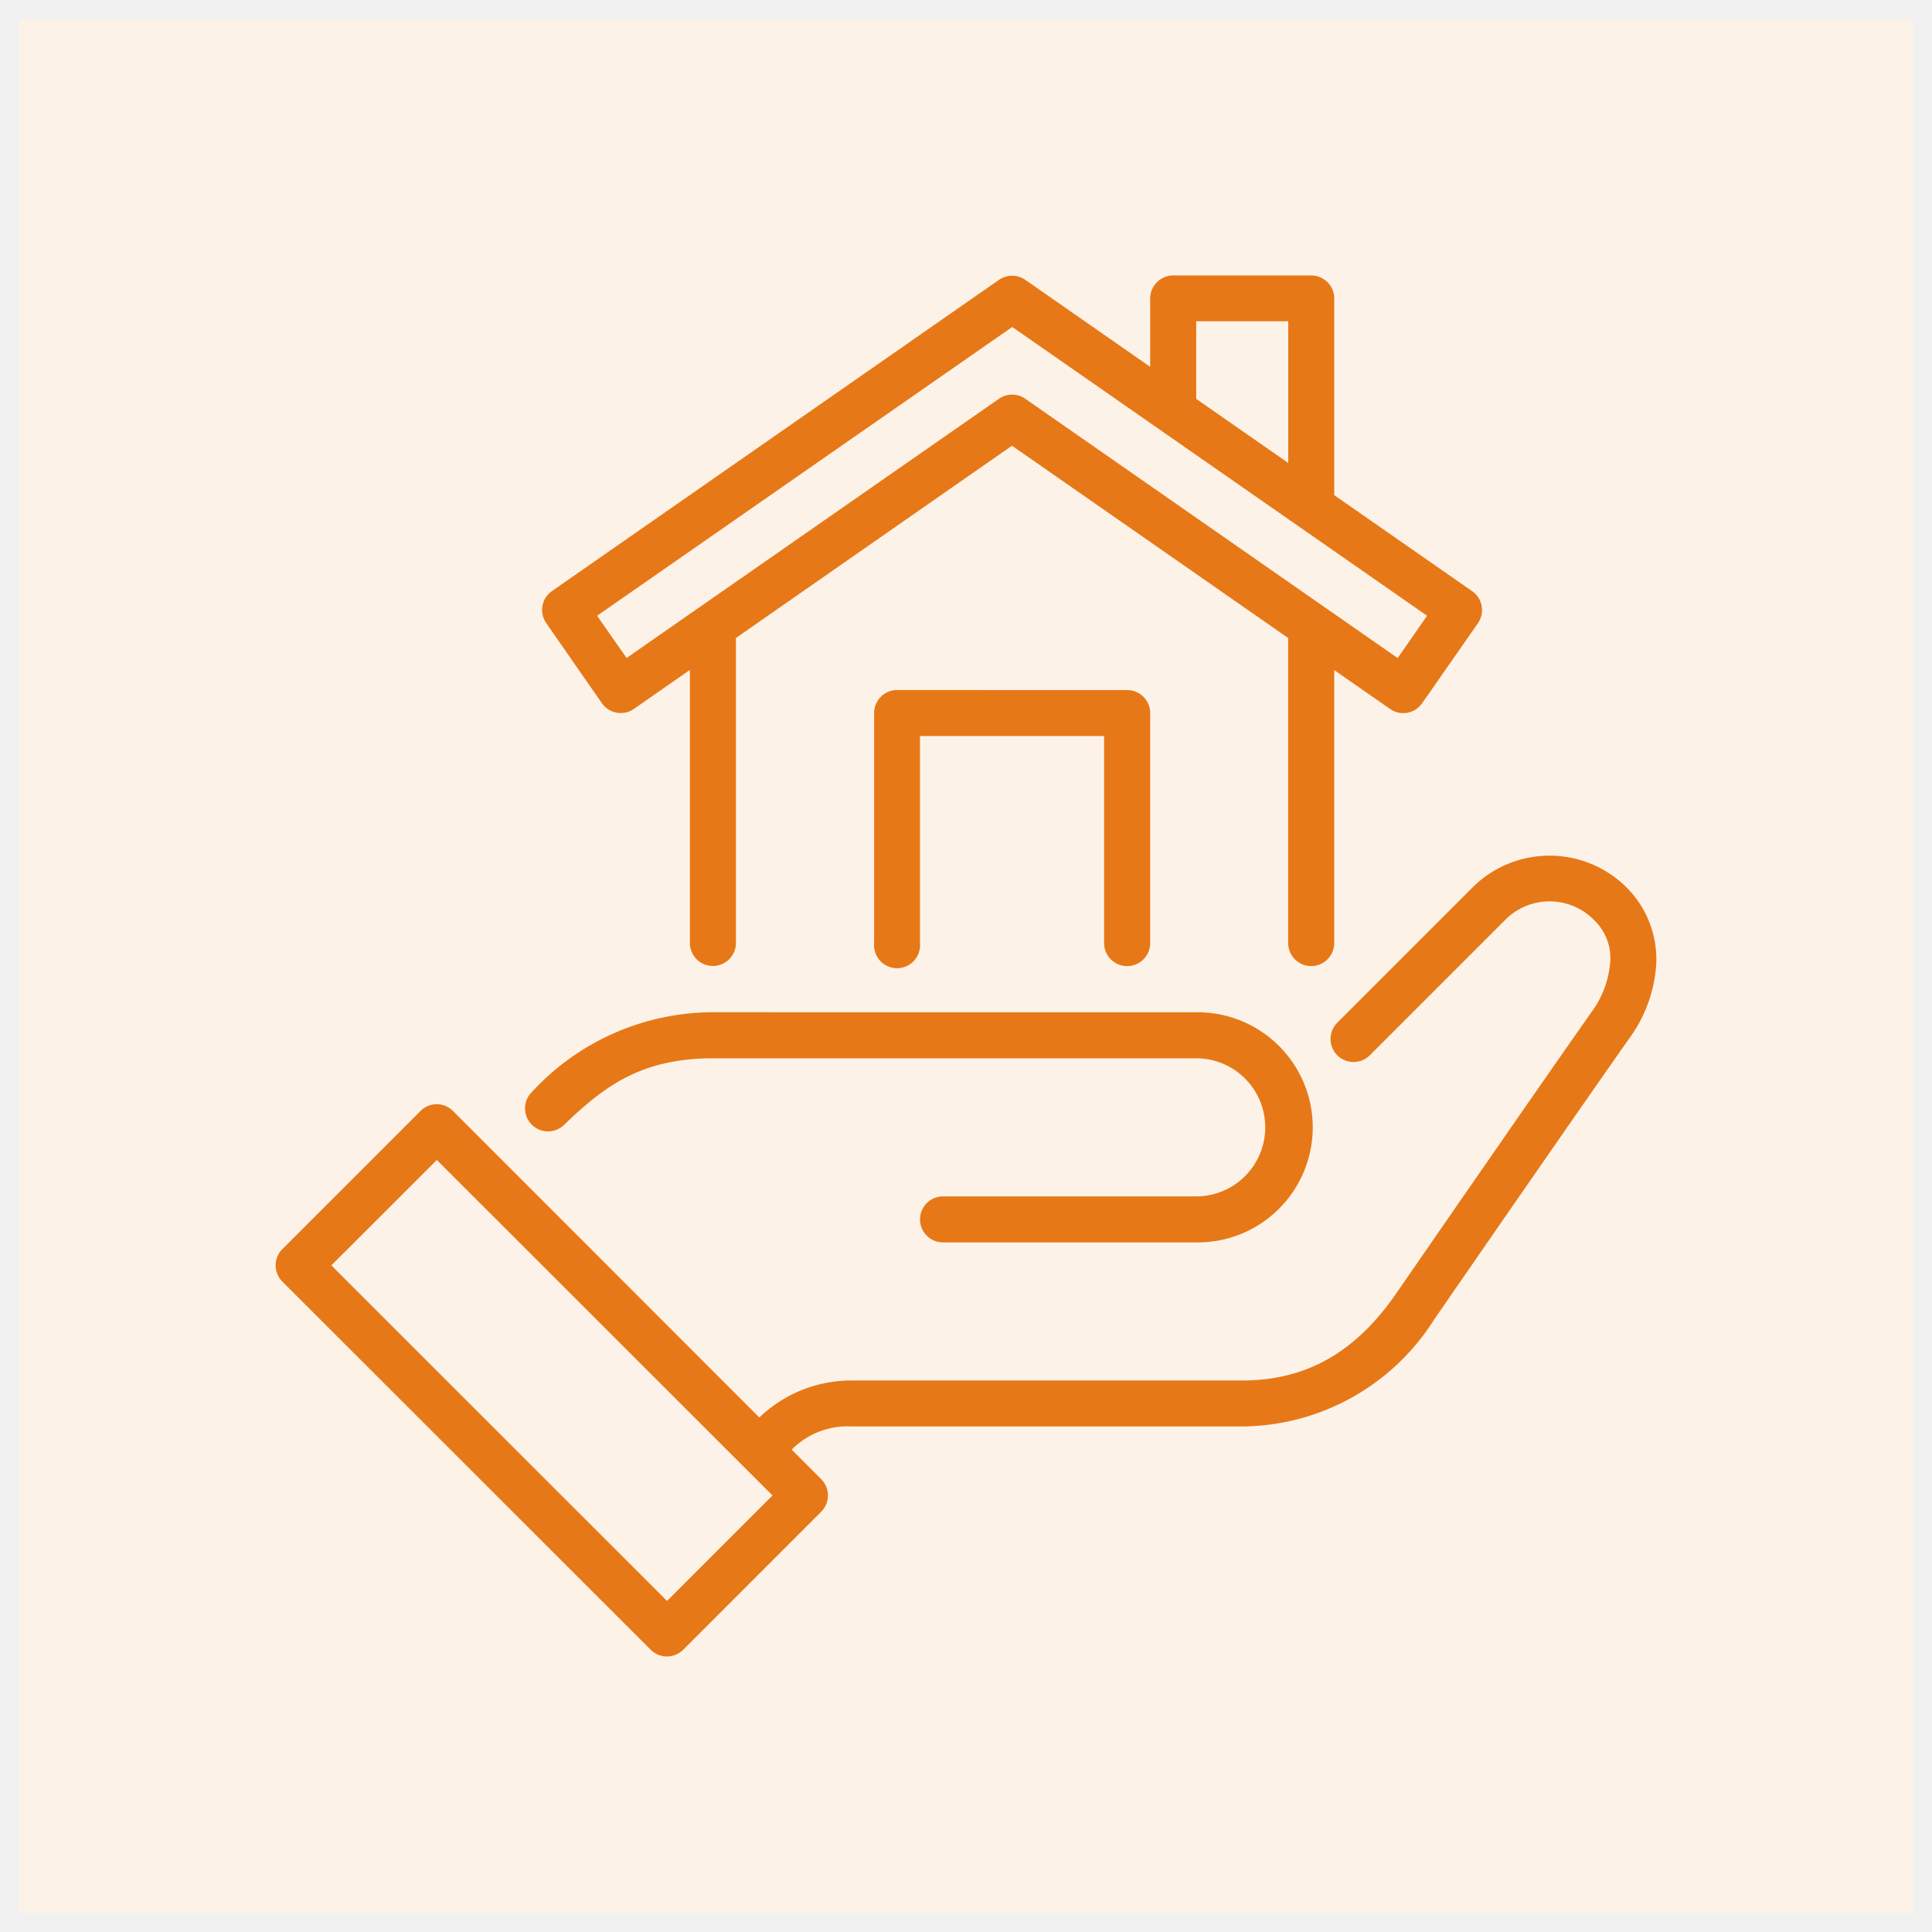 <svg xmlns="http://www.w3.org/2000/svg" width="102" height="102" viewBox="0 0 102 102">
  <g id="Group_386" data-name="Group 386" transform="translate(-160 -1314)">
    <g id="Rectangle_1963" data-name="Rectangle 1963" transform="translate(160 1314)" fill="#e77818" stroke="#707070" stroke-width="1" opacity="0.1">
      <rect width="102" height="102" stroke="none"/>
      <rect x="0.5" y="0.5" width="101" height="101" fill="none"/>
    </g>
    <g id="layer1" transform="translate(174.553 1328.545)">
      <path id="path2398" d="M46.7,281.8v3.614l-6.592-4.592a1.228,1.228,0,0,0-1.391,0l-23.6,16.43a1.215,1.215,0,0,0-.306,1.687l2.942,4.233a1.215,1.215,0,0,0,1.694.3l2.952-2.057v14.416a1.215,1.215,0,1,0,2.43,0V299.73l14.575-10.152,14.582,10.154v16.105a1.215,1.215,0,1,0,2.43,0V301.424l2.952,2.055a1.215,1.215,0,0,0,1.687-.3l2.95-4.233a1.215,1.215,0,0,0-.306-1.687l-7.282-5.071V281.8a1.215,1.215,0,0,0-1.22-1.21H47.856A1.222,1.222,0,0,0,46.7,281.8Zm2.43,1.21h4.86v7.48l-4.86-3.384Zm-9.712.3,21.9,15.246-1.552,2.233L40.107,287.1a1.215,1.215,0,0,0-1.391,0l-19.66,13.685L17.5,298.556Zm-6.082,19.166a1.215,1.215,0,0,0-1.21,1.22v12.142a1.215,1.215,0,1,0,2.42,0V304.906h9.722v10.932a1.216,1.216,0,1,0,2.432,0V303.7a1.215,1.215,0,0,0-1.213-1.22Zm34.448,8.747a5.734,5.734,0,0,0-4.067,1.68l-7.124,7.124a1.215,1.215,0,1,0,1.718,1.718l7.124-7.124a3.291,3.291,0,0,1,4.7,0,2.77,2.77,0,0,1,.854,2.2A5.116,5.116,0,0,1,70,319.48c-2.322,3.293-7.524,10.819-10.308,14.85-2.134,3.091-4.723,4.6-8.134,4.6H30.9a7.008,7.008,0,0,0-4.834,1.953L9.89,324.7a1.207,1.207,0,0,0-1.713,0L.887,331.99a1.215,1.215,0,0,0,0,1.723l19.444,19.434a1.215,1.215,0,0,0,1.713,0l7.29-7.292a1.215,1.215,0,0,0,0-1.713l-1.561-1.561a4.133,4.133,0,0,1,3.132-1.225H51.559a12.077,12.077,0,0,0,10.133-5.645c2.783-4.03,7.992-11.566,10.294-14.831a7.426,7.426,0,0,0,1.433-3.97,5.364,5.364,0,0,0-1.566-4.008A5.74,5.74,0,0,0,67.783,311.222Zm-44.168,8.265a13.031,13.031,0,0,0-9.549,4.2,1.215,1.215,0,1,0,1.685,1.751c2.065-1.987,4.025-3.519,7.864-3.519H49.129a3.645,3.645,0,0,1,0,7.29H35.764a1.215,1.215,0,1,0,0,2.43H49.129a6.075,6.075,0,1,0,0-12.149Zm-14.577,7.8L26.761,345l-5.569,5.569L3.469,332.852Z" transform="translate(-0.529 -280.592)" fill="#e77817"/>
    </g>
  </g>
</svg>
